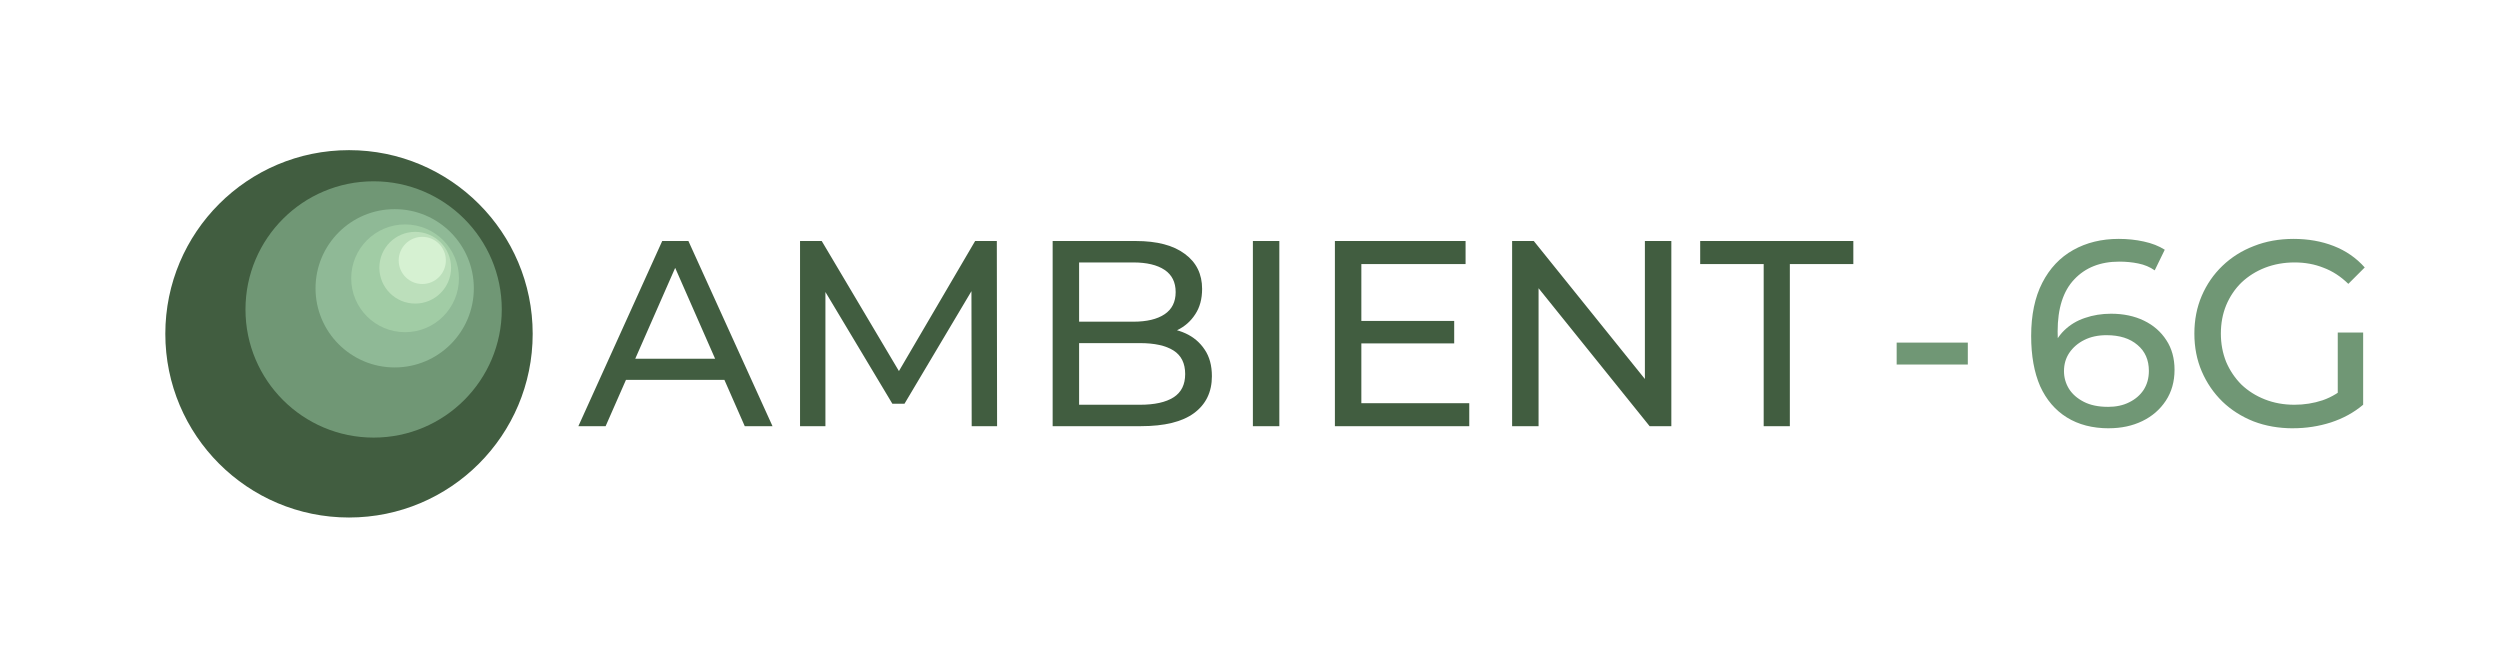 <?xml version="1.0" encoding="UTF-8" standalone="no"?>
<!-- Created with Inkscape (http://www.inkscape.org/) -->

<svg
   width="133.366mm"
   height="35.592mm"
   viewBox="0 0 133.366 35.592"
   version="1.1"
   id="svg11439"
   inkscape:version="1.3.2 (091e20e, 2023-11-25, custom)"
   sodipodi:docname="Logo_Ambient6G_All_Color_Horizontal_LargeLetters.svg"
   inkscape:export-filename="Logo_Ambient6G_All_Color_Horizontal.png"
   inkscape:export-xdpi="300"
   inkscape:export-ydpi="300"
   xmlns:inkscape="http://www.inkscape.org/namespaces/inkscape"
   xmlns:sodipodi="http://sodipodi.sourceforge.net/DTD/sodipodi-0.dtd"
   xmlns="http://www.w3.org/2000/svg"
   xmlns:svg="http://www.w3.org/2000/svg">
  <sodipodi:namedview
     id="namedview11441"
     pagecolor="#ffffff"
     bordercolor="#000000"
     borderopacity="0.25"
     inkscape:showpageshadow="2"
     inkscape:pageopacity="0.0"
     inkscape:pagecheckerboard="0"
     inkscape:deskcolor="#d1d1d1"
     inkscape:document-units="mm"
     showgrid="false"
     inkscape:zoom="1.6819304"
     inkscape:cx="176.58281"
     inkscape:cy="-24.376752"
     inkscape:current-layer="g8829" />
  <defs
     id="defs11436" />
  <g
     inkscape:label="Laag 1"
     inkscape:groupmode="layer"
     id="layer1"
     transform="translate(-57.004,-30.891)">
    <g
       id="g8829"
       transform="translate(6.986,9.246)">
      <g
         id="g11561"
         transform="matrix(0.339,0,0,0.339,45.322,27.19)"
         style="stroke-width:2.953">
        <circle
           style="fill:#415d40;fill-opacity:1;stroke-width:3.543"
           id="path234-9"
           cx="68.773"
           cy="36.176"
           r="28.905" />
        <circle
           style="fill:#709775;fill-opacity:1;stroke-width:3.543"
           id="path234-34"
           cx="72.648"
           cy="32.339"
           r="20.166" />
        <circle
           style="fill:#8fb996;fill-opacity:1;stroke-width:3.543"
           id="path234-3-9"
           cx="75.961"
           cy="29.011"
           r="12.455" />
        <circle
           style="fill:#a1cca5;fill-opacity:1;stroke-width:3.543"
           id="path234-3-1-0"
           cx="77.597"
           cy="27.438"
           r="8.478" />
        <circle
           style="fill:#bcdfbb;fill-opacity:1;stroke-width:3.543"
           id="path234-3-2-8"
           cx="79.193"
           cy="25.772"
           r="5.643" />
        <circle
           style="fill:#d6f1d2;fill-opacity:1;stroke-width:3.543"
           id="path234-3-2-6"
           cx="80.303"
           cy="24.625"
           r="3.711" />
      </g>
      <path
         style="font-weight:500;font-size:14.111px;font-family:Montserrat;-inkscape-font-specification:'Montserrat Medium';fill:#415d40;stroke-width:0.5"
         d="m 80.872,44.38 4.473,-9.878 h 1.397 l 4.487,9.878 H 89.748 L 85.754,35.293 h 0.564 l -3.993,9.088 z m 1.905,-2.469 0.381,-1.129 h 5.56 l 0.409,1.129 z m 9.92,2.469 v -9.878 h 1.157 l 4.431,7.465 h -0.621 l 4.374,-7.465 h 1.157 l 0.014,9.878 h -1.355 l -0.014,-7.747 h 0.325 l -3.895,6.548 h -0.649 l -3.923,-6.548 h 0.353 v 7.747 z m 13.476,0 v -9.878 h 4.431 q 1.707,0 2.625,0.691 0.917,0.677 0.917,1.863 0,0.804 -0.367,1.355 -0.353,0.55 -0.96,0.847 -0.607,0.296 -1.312,0.296 l 0.254,-0.423 q 0.847,0 1.496,0.296 0.649,0.296 1.03,0.875 0.381,0.564 0.381,1.411 0,1.27 -0.96,1.976 -0.945,0.691 -2.822,0.691 z m 1.411,-1.143 h 3.246 q 1.171,0 1.792,-0.395 0.621,-0.395 0.621,-1.242 0,-0.861 -0.621,-1.256 -0.621,-0.395 -1.792,-0.395 h -3.373 v -1.143 h 3.02 q 1.072,0 1.665,-0.395 0.593,-0.395 0.593,-1.185 0,-0.79 -0.593,-1.185 -0.593,-0.395 -1.665,-0.395 h -2.893 z m 9.271,1.143 v -9.878 h 1.411 v 9.878 z m 5.659,-5.616 h 5.08 v 1.199 h -5.08 z m 0.127,4.389 h 5.757 v 1.228 h -7.168 v -9.878 h 6.971 v 1.228 h -5.56 z m 8.043,1.228 v -9.878 h 1.157 l 6.533,8.114 h -0.607 v -8.114 h 1.411 v 9.878 h -1.157 l -6.533,-8.114 h 0.607 v 8.114 z m 13.42,0 v -8.65 h -3.387 v -1.228 h 8.17 v 1.228 h -3.387 v 8.65 z"
         id="text6349-5"
         aria-label="AMBIENT" />
      <path
         style="font-weight:500;font-size:14.111px;font-family:Montserrat;-inkscape-font-specification:'Montserrat Medium';text-align:center;text-anchor:middle;fill:#709775;stroke-width:0.5"
         d="m 151.198,41.092 v -1.171 h 3.796 v 1.171 z m 11.324,3.401 q -1.312,0 -2.244,-0.579 -0.931,-0.579 -1.425,-1.665 -0.48,-1.101 -0.48,-2.681 0,-1.679 0.593,-2.836 0.593,-1.157 1.651,-1.75 1.058,-0.593 2.427,-0.593 0.706,0 1.341,0.141 0.649,0.141 1.115,0.437 l -0.536,1.101 q -0.381,-0.268 -0.875,-0.367 -0.48,-0.099 -1.016,-0.099 -1.51,0 -2.399,0.945 -0.889,0.931 -0.889,2.78 0,0.296 0.028,0.706 0.028,0.409 0.141,0.804 l -0.48,-0.48 q 0.212,-0.649 0.663,-1.087 0.466,-0.452 1.101,-0.663 0.649,-0.226 1.397,-0.226 0.988,0 1.75,0.367 0.762,0.367 1.199,1.044 0.437,0.663 0.437,1.58 0,0.945 -0.466,1.651 -0.466,0.706 -1.256,1.087 -0.79,0.381 -1.778,0.381 z m -0.056,-1.143 q 0.649,0 1.129,-0.24 0.494,-0.24 0.776,-0.663 0.282,-0.437 0.282,-1.016 0,-0.875 -0.607,-1.383 -0.607,-0.522 -1.651,-0.522 -0.677,0 -1.185,0.254 -0.508,0.254 -0.804,0.691 -0.282,0.423 -0.282,0.974 0,0.508 0.268,0.945 0.268,0.423 0.79,0.691 0.522,0.268 1.284,0.268 z m 9.878,1.143 q -1.143,0 -2.103,-0.367 -0.96,-0.381 -1.665,-1.058 -0.706,-0.691 -1.101,-1.609 -0.395,-0.917 -0.395,-2.018 0,-1.101 0.395,-2.018 0.395,-0.917 1.101,-1.595 0.72,-0.691 1.679,-1.058 0.96,-0.381 2.117,-0.381 1.171,0 2.145,0.381 0.974,0.381 1.651,1.143 l -0.875,0.875 q -0.607,-0.593 -1.326,-0.861 -0.706,-0.282 -1.538,-0.282 -0.847,0 -1.58,0.282 -0.72,0.282 -1.256,0.79 -0.522,0.508 -0.818,1.214 -0.282,0.691 -0.282,1.51 0,0.804 0.282,1.51 0.296,0.691 0.818,1.214 0.536,0.508 1.256,0.79 0.72,0.282 1.566,0.282 0.79,0 1.51,-0.24 0.734,-0.254 1.355,-0.833 l 0.804,1.072 q -0.734,0.621 -1.722,0.945 -0.974,0.31 -2.018,0.31 z m 2.385,-1.439 v -3.669 h 1.355 v 3.852 z"
         id="text6349-5-9"
         aria-label="- 6G" />
    </g>
  </g>
</svg>
